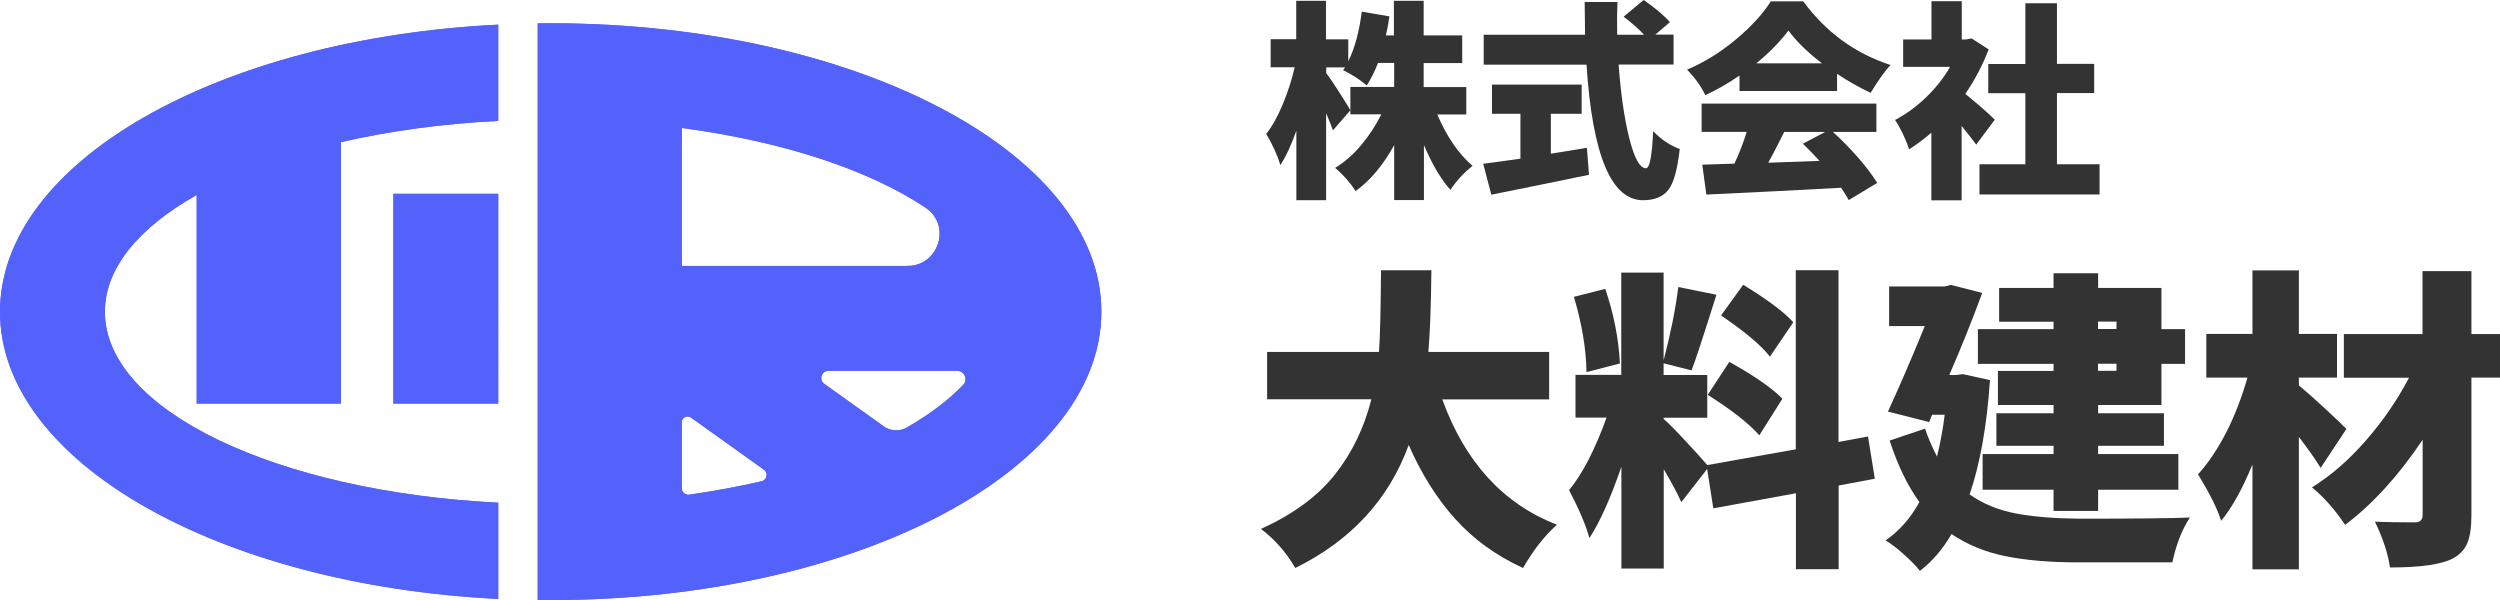 <?xml version="1.0" encoding="UTF-8"?><svg id="_レイヤー_2" xmlns="http://www.w3.org/2000/svg" viewBox="0 0 190.67 45.78"><defs><style>.cls-1{fill:#5362fa;}.cls-2{fill:#66f;}.cls-3{fill:#333;}</style></defs><g id="_デザイン"><path class="cls-3" d="M118.16,30.46h-8.16c1.73,4.78,4.65,7.97,8.74,9.56-.97.88-1.83,1.98-2.58,3.3-2.05-.94-3.77-2.18-5.17-3.74-1.4-1.55-2.58-3.43-3.55-5.64-1.52,4.16-4.4,7.28-8.65,9.38-.7-1.2-1.58-2.2-2.62-2.98,2.45-1.11,4.34-2.5,5.65-4.16s2.23-3.57,2.77-5.73h-7.95v-3.61h8.53c.08-.92.13-3,.16-6.23h3.84c-.03,2.77-.11,4.84-.23,6.23h9.21v3.61Z"/><path class="cls-3" d="M143,36.51l-2.77.52v6.38h-3.26v-5.79l-6.3,1.15-.47-3-1.97,2.53c-.27-.61-.71-1.45-1.34-2.51v7.57h-3.23v-7.76c-.83,2.41-1.64,4.22-2.44,5.44-.25-.94-.77-2.16-1.55-3.66,1.02-1.23,1.97-3.08,2.86-5.53h-2.37v-3.26h3.49v-7.8h3.23v6.7c.53-2.03.91-3.9,1.12-5.6l2.91.59c-1.02,3.23-1.65,5.16-1.9,5.77l-2.13-.54v.89h3.33v3.26h-3.33v.09c.33.28.87.82,1.62,1.63.75.8,1.32,1.43,1.71,1.89l6.75-1.2v-13.66h3.26v13.1l2.25-.42.52,3.23ZM123.55,27.72l-2.55.66c-.03-1.77-.35-3.68-.96-5.74l2.39-.61c.64,1.88,1.02,3.77,1.12,5.7ZM130.25,30.11l1.64-2.51c1.89,1.05,3.24,1.98,4.05,2.81l-1.76,2.79c-.77-.88-2.08-1.91-3.94-3.09ZM136.77,24.58l-1.78,2.62c-.67-.86-1.91-1.91-3.73-3.14l1.69-2.34c1.84,1.12,3.12,2.08,3.82,2.86Z"/><path class="cls-3" d="M149.73,28.54l2.04.45c-.23,3.47-.75,6.38-1.55,8.72,1.02.72,2.19,1.2,3.52,1.45,1.33.25,2.93.38,4.8.4,4.3,0,7.12-.03,8.48-.09-.59.89-1.04,2.03-1.34,3.42h-7.24c-2.11,0-3.94-.16-5.48-.47-1.55-.31-2.92-.88-4.12-1.69-.66,1.14-1.46,2.08-2.41,2.81-.28-.36-.7-.79-1.25-1.28s-1.01-.84-1.37-1.04c1.05-.73,1.91-1.71,2.58-2.93-.89-1.22-1.65-2.78-2.27-4.69l2.7-.91c.2.62.51,1.34.91,2.13.27-1.08.46-2.14.59-3.19h-.96l-.23.56-3.14-.8c.89-1.94,1.83-4.11,2.81-6.52h-2.72v-3.02h4.22l.49-.12,2.39.61c-.73,2-1.57,4.09-2.51,6.26h.52l.56-.07ZM156.62,25.1v-.56h-4.15v-2.58h4.15v-1.12h3.4v1.12h4.83v3.14h1.8v2.65h-1.8v3.14h-4.83v.63h5.02v2.48h-5.02v.63h6.12v2.72h-6.12v1.62h-3.4v-1.62h-5.41v-2.72h5.41v-.63h-4.36v-2.48h4.36v-.63h-4.24v-2.6h4.24v-.54h-5.77v-2.65h5.77ZM161.42,24.53h-1.41v.56h1.41v-.56ZM161.42,28.28v-.54h-1.41v.54h1.41Z"/><path class="cls-3" d="M178.96,32.71l-1.97,2.98c-.34-.58-.9-1.37-1.66-2.37v10.1h-3.54v-7.99c-.78,1.89-1.58,3.32-2.39,4.29-.27-.88-.85-2.05-1.76-3.54,1.61-1.81,2.87-4.27,3.77-7.38h-3.14v-3.33h3.52v-4.85h3.54v4.85h2.91v3.33h-2.91v.59c.44.36,1.08.93,1.92,1.7s1.41,1.32,1.71,1.63ZM190.67,25.47v3.33h-2.18v10.5c0,.94-.11,1.65-.32,2.14s-.58.88-1.11,1.16c-.86.45-2.45.68-4.78.68-.16-1.08-.54-2.24-1.15-3.49.78.03,1.8.05,3.05.05.39,0,.59-.19.59-.56v-5.74c-1.83,2.73-3.8,4.9-5.91,6.49-.78-1.16-1.62-2.11-2.53-2.86,1.42-.88,2.79-2.06,4.1-3.56s2.41-3.1,3.3-4.8h-4.97v-3.33h6v-4.8h3.73v4.8h2.18Z"/><path class="cls-3" d="M111.85,8.73h-2.23c.72,1.69,1.61,2.99,2.69,3.92-.68.54-1.24,1.15-1.69,1.83-.73-.82-1.4-1.96-2.02-3.42v4.2h-2.27v-4.19c-.86,1.55-1.84,2.72-2.94,3.5-.44-.67-.96-1.26-1.56-1.77.71-.43,1.37-1,1.98-1.73.61-.72,1.12-1.51,1.54-2.35h-2.36v-2.09h3.34v-1.83h-1.23c-.24.62-.53,1.2-.86,1.72-.51-.44-1.11-.83-1.81-1.17.01-.01.03-.04.07-.09.04-.05.06-.09.09-.12h-1.44v.44c.22.28.55.76.98,1.44.44.68.72,1.14.86,1.39l-1.33,1.53c-.09-.27-.27-.71-.52-1.31v6.64h-2.27v-5.3c-.39,1.09-.79,1.97-1.22,2.62-.22-.74-.58-1.53-1.08-2.38.45-.56.87-1.31,1.26-2.25s.7-1.88.91-2.83h-1.83v-2.14h1.95V.06h2.27v2.94h1.7v1.67c.49-.97.83-2.23,1.03-3.78l2.11.36c-.09.6-.18,1.09-.27,1.45h.61V.06h2.27v2.64h2.94v2.11h-2.94v1.83h3.25v2.09Z"/><path class="cls-3" d="M118.28,8.67v3.05c.81-.12,1.73-.28,2.75-.45l.16,2.06c-.88.19-3.36.69-7.45,1.52l-.62-2.36c.57-.07,1.52-.2,2.84-.39v-3.42h-2.17v-2.23h6.84v2.23h-2.34ZM127.64,4.92h-4.19c.16,2.22.43,4.09.81,5.62.39,1.53.81,2.29,1.27,2.29.29,0,.47-.94.55-2.83.62.65,1.3,1.1,2.03,1.36-.17,1.54-.45,2.58-.86,3.11s-1.05.8-1.94.8c-2.43,0-3.86-3.45-4.31-10.34h-7.84v-2.28h7.73c-.02-1.1-.03-1.94-.03-2.5h2.5c-.03.74-.04,1.57-.02,2.5h2.05c-.41-.44-.93-.9-1.56-1.38l1.53-1.27c.93.65,1.59,1.21,2,1.69l-1.11.95h1.39v2.28Z"/><path class="cls-3" d="M132.67,6.95v-1.19c-.84.58-1.71,1.08-2.61,1.5-.32-.68-.79-1.33-1.39-1.95,1.31-.55,2.55-1.32,3.72-2.3,1.17-.98,2.06-1.95,2.67-2.91h2.47c1.72,2.35,3.94,3.97,6.66,4.86-.42.43-.92,1.14-1.52,2.12-.83-.39-1.69-.87-2.56-1.45v1.31h-7.44ZM143.1,10.06h-3.31c.68.61,1.32,1.27,1.94,1.98.61.7,1.09,1.34,1.44,1.91l-2.17,1.31c-.04-.09-.23-.41-.58-.94-3.25.18-6.68.35-10.28.52l-.31-2.28c.39-.01,1.2-.04,2.45-.08.34-.72.66-1.53.94-2.42h-3.44v-2.16h13.33v2.16ZM133.94,4.83h5.02c-1.09-.83-1.95-1.67-2.56-2.5-.62.83-1.44,1.67-2.45,2.5ZM139.19,10.06h-3.11c-.09.18-.22.43-.38.75-.16.32-.31.61-.45.88-.14.26-.27.5-.39.72.56-.02,1.86-.07,3.91-.14-.43-.47-.85-.91-1.27-1.31l1.69-.89Z"/><path class="cls-3" d="M152.13,9.14l-1.41,1.89c-.2-.28-.57-.76-1.11-1.42v5.67h-2.31v-5.16c-.52.46-1.09.88-1.7,1.27-.09-.32-.26-.72-.48-1.2-.23-.47-.43-.82-.59-1.04.82-.43,1.61-1,2.35-1.71.74-.71,1.36-1.49,1.85-2.34h-3.58v-2.09h2.16V.09h2.31v2.92h.34l.41-.08,1.3.84c-.45,1.18-1.04,2.31-1.78,3.39,1.02.83,1.77,1.49,2.25,1.97ZM156.88,12.53h3.25v2.3h-9.16v-2.3h3.5v-5.42h-2.83v-2.23h2.83V.25h2.41v4.62h2.84v2.23h-2.84v5.42Z"/><path class="cls-2" d="M38,1.88v7.34c-4.3.22-8.35.78-12,1.62v19.94h-11v-15.91c-4.39,2.47-7,5.56-7,8.91,0,7.52,13.11,13.71,30,14.56v7.34C16.68,44.62,0,35.22,0,23.78S16.68,2.93,38,1.88ZM30,30.78h8V14.78h-8v16Z"/><path class="cls-2" d="M41.01,1.78h0s0,5.99,0,5.99v37.99s0,0,0,0c23.65.29,42.99-9.67,42.99-21.99S64.66,1.5,41.01,1.78ZM69.23,20.28h-17.23s0-10.52,0-10.52c7.74,1.03,14.3,3.21,18.59,6.08,1.99,1.33,1.02,4.44-1.37,4.44ZM52.69,31.84l5.57,3.98c.34.24.24.78-.16.88-1.76.41-3.61.75-5.54,1.03-.29.04-.56-.19-.56-.48v-5.05c0-.35.4-.56.69-.35ZM67.38,32.5c-1.13-.81-3.15-2.25-4.51-3.22-.44-.31-.21-1,.32-1h9.81c.55,0,.84.66.47,1.06-1.11,1.17-2.57,2.27-4.32,3.27-.55.32-1.25.27-1.77-.1Z"/><path class="cls-1" d="M38,1.88v7.34c-4.3.22-8.35.78-12,1.62v19.94h-11v-15.91c-4.39,2.47-7,5.56-7,8.91,0,7.52,13.11,13.71,30,14.56v7.34C16.68,44.62,0,35.22,0,23.78S16.68,2.93,38,1.88ZM30,30.78h8V14.78h-8v16Z"/><path class="cls-1" d="M41.01,1.78h0s0,5.99,0,5.99v37.99s0,0,0,0c23.65.29,42.99-9.67,42.99-21.99S64.66,1.5,41.01,1.78ZM69.23,20.28h-17.23s0-10.52,0-10.52c7.74,1.03,14.3,3.21,18.59,6.08,1.99,1.33,1.02,4.44-1.37,4.44ZM52.69,31.84l5.57,3.98c.34.24.24.78-.16.88-1.76.41-3.61.75-5.54,1.03-.29.04-.56-.19-.56-.48v-5.05c0-.35.4-.56.69-.35ZM67.38,32.5c-1.13-.81-3.15-2.25-4.51-3.22-.44-.31-.21-1,.32-1h9.81c.55,0,.84.66.47,1.06-1.11,1.17-2.57,2.27-4.32,3.27-.55.32-1.25.27-1.77-.1Z"/></g></svg>